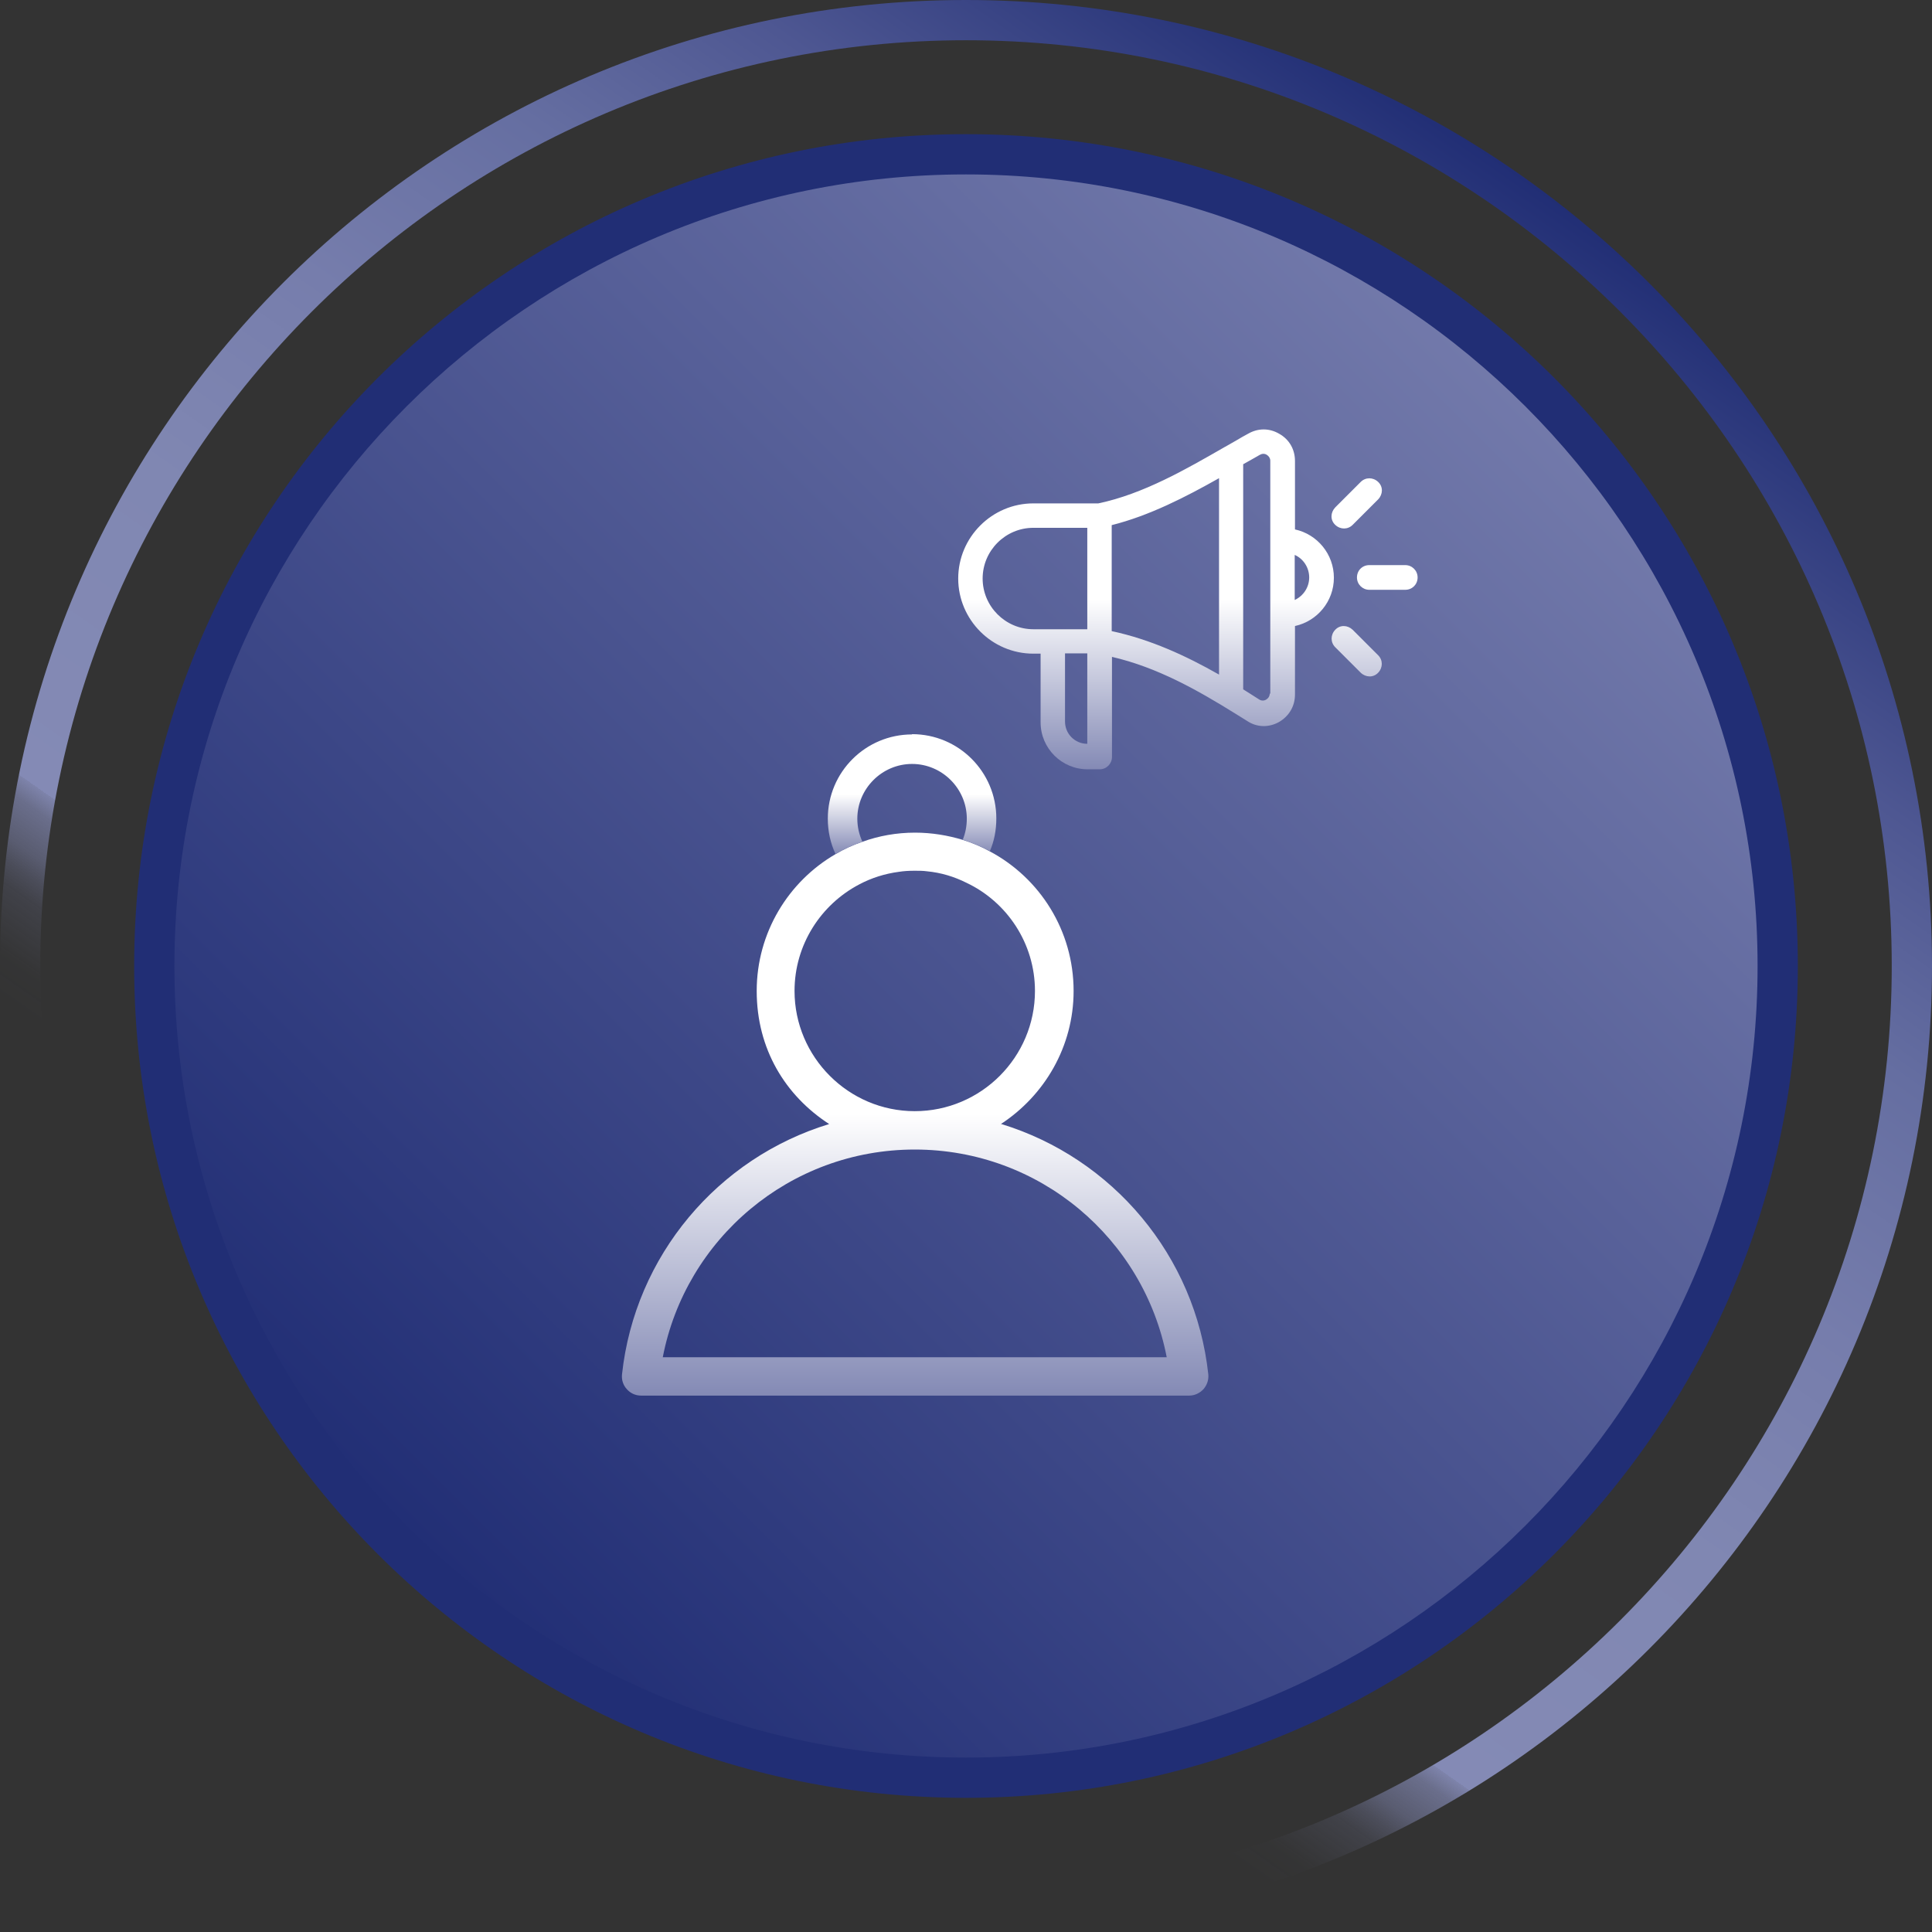 <?xml version="1.0" encoding="UTF-8"?>
<svg id="Layer_1" data-name="Layer 1" xmlns="http://www.w3.org/2000/svg" width="72" height="72" xmlns:xlink="http://www.w3.org/1999/xlink" viewBox="0 0 72 72">
  <rect x="0" y="0" width="72" height="72" fill="#333333" stroke="none"/>
  <defs>
    <linearGradient id="Gradients_6" data-name="Gradients 6" x1="14.62" y1="57.38" x2="57.38" y2="14.62" gradientUnits="userSpaceOnUse">
      <stop offset="0" stop-color="#212e75"/>
      <stop offset="1" stop-color="#737aab"/>
    </linearGradient>
    <linearGradient id="Gradients_8" data-name="Gradients 8" x1="15.35" y1="65.49" x2="56.65" y2="6.51" gradientUnits="userSpaceOnUse">
      <stop offset=".2" stop-color="#848ab5" stop-opacity="0"/>
      <stop offset=".22" stop-color="#848ab5" stop-opacity=".02"/>
      <stop offset=".23" stop-color="#848ab5" stop-opacity=".07"/>
      <stop offset=".25" stop-color="#848ab5" stop-opacity=".17"/>
      <stop offset=".26" stop-color="#848ab5" stop-opacity=".3"/>
      <stop offset=".27" stop-color="#848ab5" stop-opacity=".47"/>
      <stop offset=".29" stop-color="#848ab5" stop-opacity=".68"/>
      <stop offset=".3" stop-color="#848ab5" stop-opacity=".92"/>
      <stop offset=".3" stop-color="#848ab5"/>
      <stop offset=".47" stop-color="#8087b2"/>
      <stop offset=".6" stop-color="#767dac"/>
      <stop offset=".73" stop-color="#656ea1"/>
      <stop offset=".84" stop-color="#4e5792"/>
      <stop offset=".95" stop-color="#2f3b7e"/>
      <stop offset="1" stop-color="#212e75"/>
    </linearGradient>
    <linearGradient id="Gradients_5" data-name="Gradients 5" x1="34.09" y1="31.02" x2="34.09" y2="52" gradientUnits="userSpaceOnUse">
      <stop offset=".5" stop-color="#fff"/>
      <stop offset="1" stop-color="#848ab5"/>
    </linearGradient>
    <linearGradient id="Gradients_5-2" data-name="Gradients 5" x1="44.27" y1="16" x2="44.27" y2="28.66" xlink:href="#Gradients_5"/>
    <linearGradient id="Gradients_5-3" data-name="Gradients 5" x1="33.99" y1="27.37" x2="33.99" y2="31.83" xlink:href="#Gradients_5"/>
  </defs>
  <g>
    <path d="M36,66.25c-16.68,0-30.25-13.57-30.25-30.25S19.32,5.75,36,5.75s30.25,13.57,30.25,30.25-13.57,30.25-30.25,30.25Z" fill="url(#Gradients_6)"/>
    <path d="M36,6.5c16.27,0,29.5,13.23,29.5,29.5s-13.23,29.5-29.5,29.5S6.5,52.27,6.5,36,19.73,6.5,36,6.5M36,5c-17.12,0-31,13.88-31,31s13.88,31,31,31,31-13.88,31-31S53.12,5,36,5h0Z" fill="#212e75"/>
  </g>
  <path d="M36,1.5c19.02,0,34.5,15.48,34.5,34.5s-15.48,34.5-34.5,34.5S1.5,55.02,1.5,36,16.98,1.5,36,1.5M36,0C16.12,0,0,16.12,0,36s16.12,36,36,36,36-16.12,36-36S55.88,0,36,0h0Z" fill="url(#Gradients_8)"/>
  <g>
    <path d="M37.3,41.89c1.62-1.06,2.71-2.88,2.71-4.96,0-2.25-1.26-4.21-3.12-5.2-.32-.18-.66-.32-1.01-.43-.56-.17-1.16-.27-1.78-.27-.69,0-1.35.12-1.96.34-.35.12-.68.27-1,.46-1.76,1.02-2.94,2.93-2.94,5.1s1.07,3.9,2.7,4.96c-4.14,1.26-7.24,4.9-7.72,9.33-.02.2.04.4.18.55.13.15.32.24.53.24h20.43c.2,0,.39-.09.53-.24.13-.15.2-.35.18-.55-.48-4.43-3.57-8.06-7.71-9.33ZM29.61,36.93c0-1.72.98-3.22,2.41-3.97.45-.24.95-.4,1.48-.47.19-.03.38-.04.59-.04.15,0,.31,0,.45.02h0c.53.05,1.02.2,1.48.43,1.5.71,2.55,2.25,2.55,4.03,0,2.47-2.01,4.48-4.48,4.48s-4.48-2.02-4.48-4.48ZM24.7,50.58c.85-4.41,4.73-7.74,9.39-7.74h0c4.66,0,8.54,3.33,9.39,7.74h-18.78Z" fill="url(#Gradients_5)" fill-rule="evenodd"/>
    <path d="M38.78,24.36h-.27c-1.54,0-2.8-1.26-2.8-2.8s1.26-2.8,2.8-2.8h2.42c1.68-.35,3.28-1.28,4.71-2.1,0,0,.01-.01.02-.01.14-.08.28-.16.42-.24.15-.09.29-.17.44-.25h0c.37-.21.79-.21,1.16.01.37.21.58.58.58,1.01v2.55c.83.18,1.45.92,1.45,1.8s-.62,1.62-1.45,1.8v2.55c0,.44-.22.81-.6,1.03-.38.21-.82.2-1.18-.04h0c-.15-.09-.29-.18-.45-.28-1.4-.87-2.9-1.72-4.59-2.11v3.73c0,.25-.2.46-.46.46h-.45c-.96,0-1.75-.78-1.75-1.75v-2.53h0ZM40.52,19.67h-2.01c-1.04,0-1.89.85-1.89,1.89s.85,1.89,1.89,1.89h2.01v-3.78h0ZM45.43,17.82c-1.24.7-2.6,1.4-4,1.75v3.95c1.45.31,2.77.92,4,1.62v-7.33ZM47.34,25.86v-8.69c0-.09-.05-.17-.13-.22-.08-.05-.17-.05-.26,0h0c-.2.12-.41.23-.62.35v8.39c.09.05.18.12.27.17.11.07.22.14.33.21h0c.08.05.18.05.26,0s.13-.13.13-.23h0ZM48.25,22.36c.32-.15.54-.47.54-.84s-.22-.7-.54-.84v1.69h0ZM39.69,24.36v2.53c0,.46.37.83.83.83v-3.37h-.83ZM50.41,19.56c-.18.18-.46.18-.65,0s-.18-.46,0-.65l.95-.95c.18-.18.46-.18.65,0s.18.46,0,.65l-.95.95ZM49.76,24.12c-.18-.18-.18-.46,0-.65s.46-.18.65,0l.95.95c.18.18.18.46,0,.65s-.46.18-.65,0l-.95-.95ZM51.03,21.98c-.25,0-.46-.2-.46-.46s.2-.46.46-.46h1.34c.25,0,.46.2.46.46s-.2.46-.46.46h-1.34Z" fill="url(#Gradients_5-2)" fill-rule="evenodd"/>
    <path d="M33.99,27.37c-1.73,0-3.14,1.4-3.14,3.14,0,.47.1.92.29,1.32.31-.19.65-.34,1-.46-.12-.26-.19-.55-.19-.86,0-1.12.92-2.04,2.04-2.04s2.04.92,2.04,2.04c0,.27-.05.54-.15.78.35.12.69.26,1.01.43.16-.37.24-.78.24-1.22,0-1.73-1.4-3.14-3.14-3.14Z" fill="url(#Gradients_5-3)"/>
  </g>
</svg>